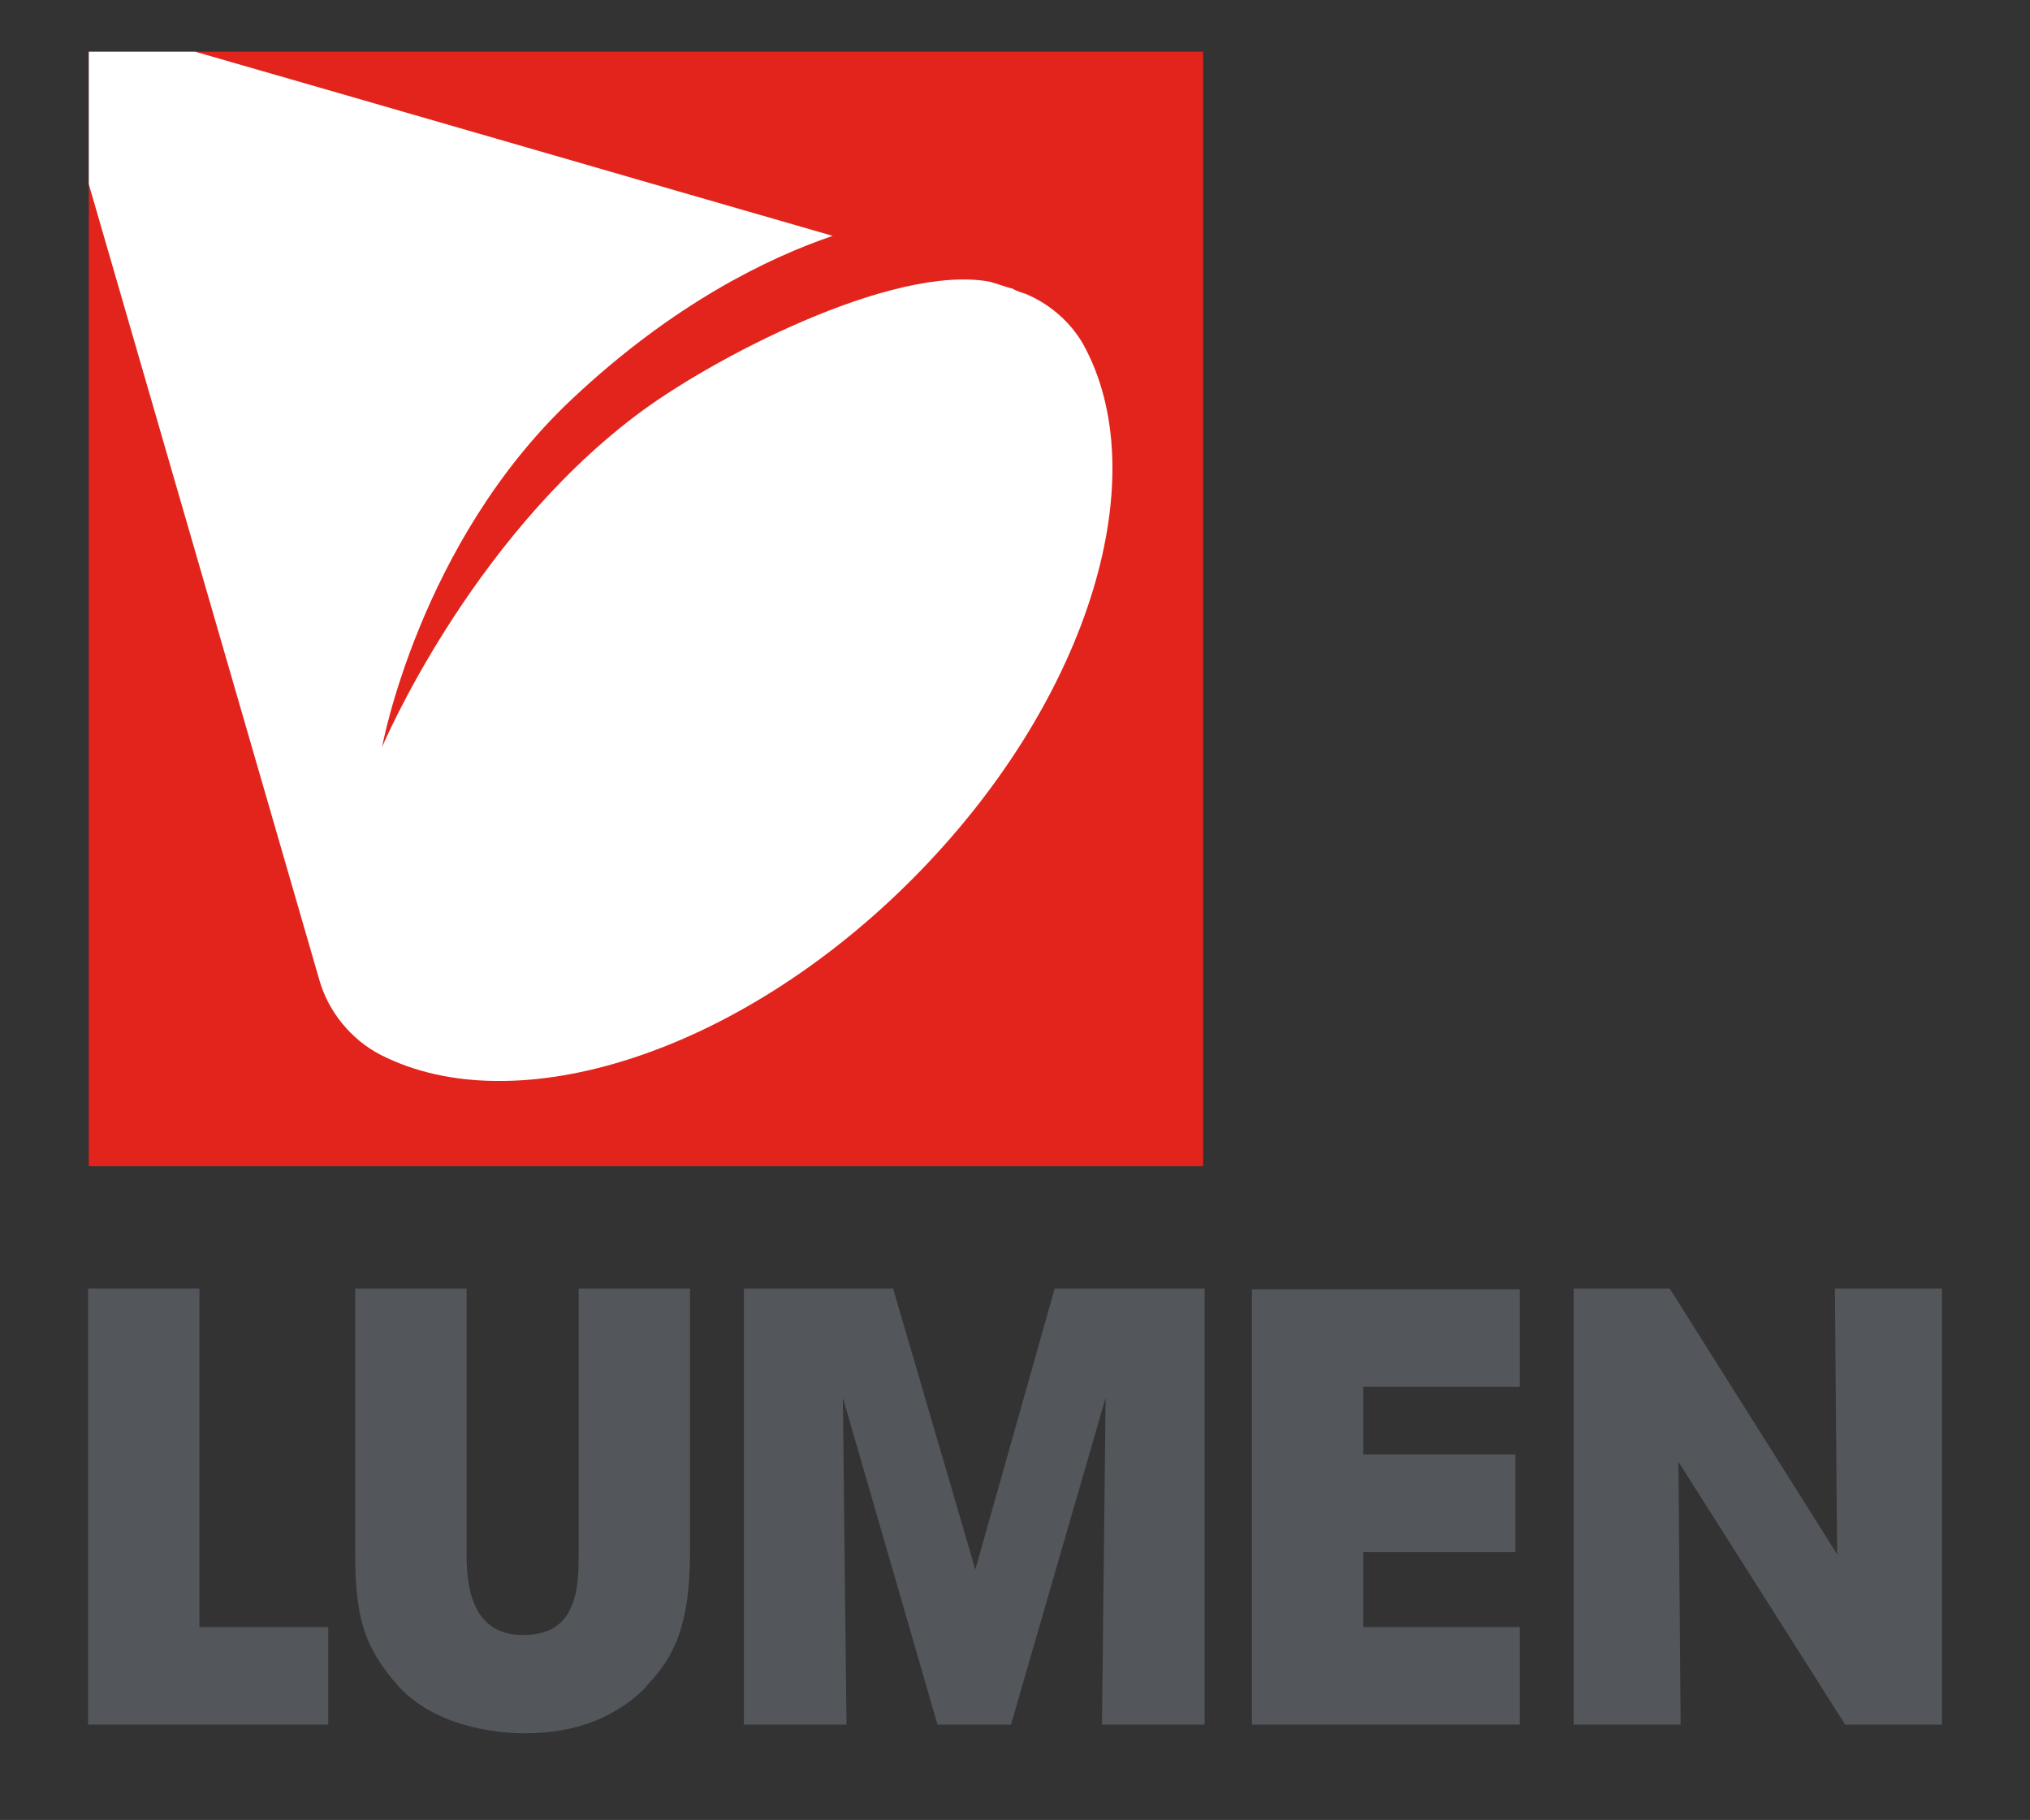 <?xml version="1.0" encoding="UTF-8"?>
<svg id="Livello_1" xmlns="http://www.w3.org/2000/svg" version="1.1" viewBox="0 0 278.9 250">
  <rect x="0" y="0" width="278.9" height="250" fill="#333333" stroke="none"/>
  <!-- Generator: Adobe Illustrator 29.0.1, SVG Export Plug-In . SVG Version: 2.1.0 Build 192)  -->
  <defs>
    <style>
      .st0 {
        fill: #e2241c;
      }

      .st1 {
        fill: #fff;
      }

      .st2 {
        fill: #53565a;
      }
    </style>
  </defs>
  <rect class="st0" x="12.2" y="7.1" width="153.1" height="153.1"/>
  <path class="st2" d="M12.1,236.9h33v-13.4h-17.7v-46.5h-15.3v59.9ZM88.8,231.6c3.8-3.9,6-8.3,6-18.4v-36.2h-15.3v36.2c0,2.3,0,5.3-1,7.5-.9,2.2-2.8,3.9-6.6,3.9s-5.7-1.9-6.7-4.2c-1-2.3-1.1-5.2-1.1-7.2v-36.2h-15.3v36.2c0,8.8,1.1,13,6,18.5,4.9,5.3,12.9,6.4,17.3,6.4,7.5,0,12.9-2.5,16.8-6.5M151.4,236.9h14.1v-59.9h-20.6l-10.9,38.6-11.3-38.6h-20.5v59.9h14.1l-.5-44.9,13,44.9h10.1l13-44.9-.5,44.9ZM172,236.9h36.8v-13.4h-21.5v-10.3h20.9v-13.4h-20.9v-9.3h21.5v-13.4h-36.8v59.9ZM266.8,236.9v-59.9h-14.7l.3,36.5-23-36.5h-13.2v59.9h14.7l-.3-36.1,22.9,36.1h13.3Z"/>
  <path class="st1" d="M125.2,120.9c24-24,33.5-54.5,24-72.9-1.7-3.4-4.7-6.1-8.2-7.6-.6-.2-1.3-.4-2-.8-.3,0-1.3-.4-3-.9-13.4-2.5-38.6,10.7-48.8,18.5-22.9,17.4-34.7,45.4-34.7,45.4,0,0,5.1-28,26-47.7,14-13.2,27.1-19.5,35.9-22.5C88.7,25,49.1,13.5,26.8,7.1h-14.6v18.2l31.7,109.4c1.2,4.2,4.3,8.1,8.4,10.2,18.4,9.4,48.9,0,72.9-24"/>
</svg>